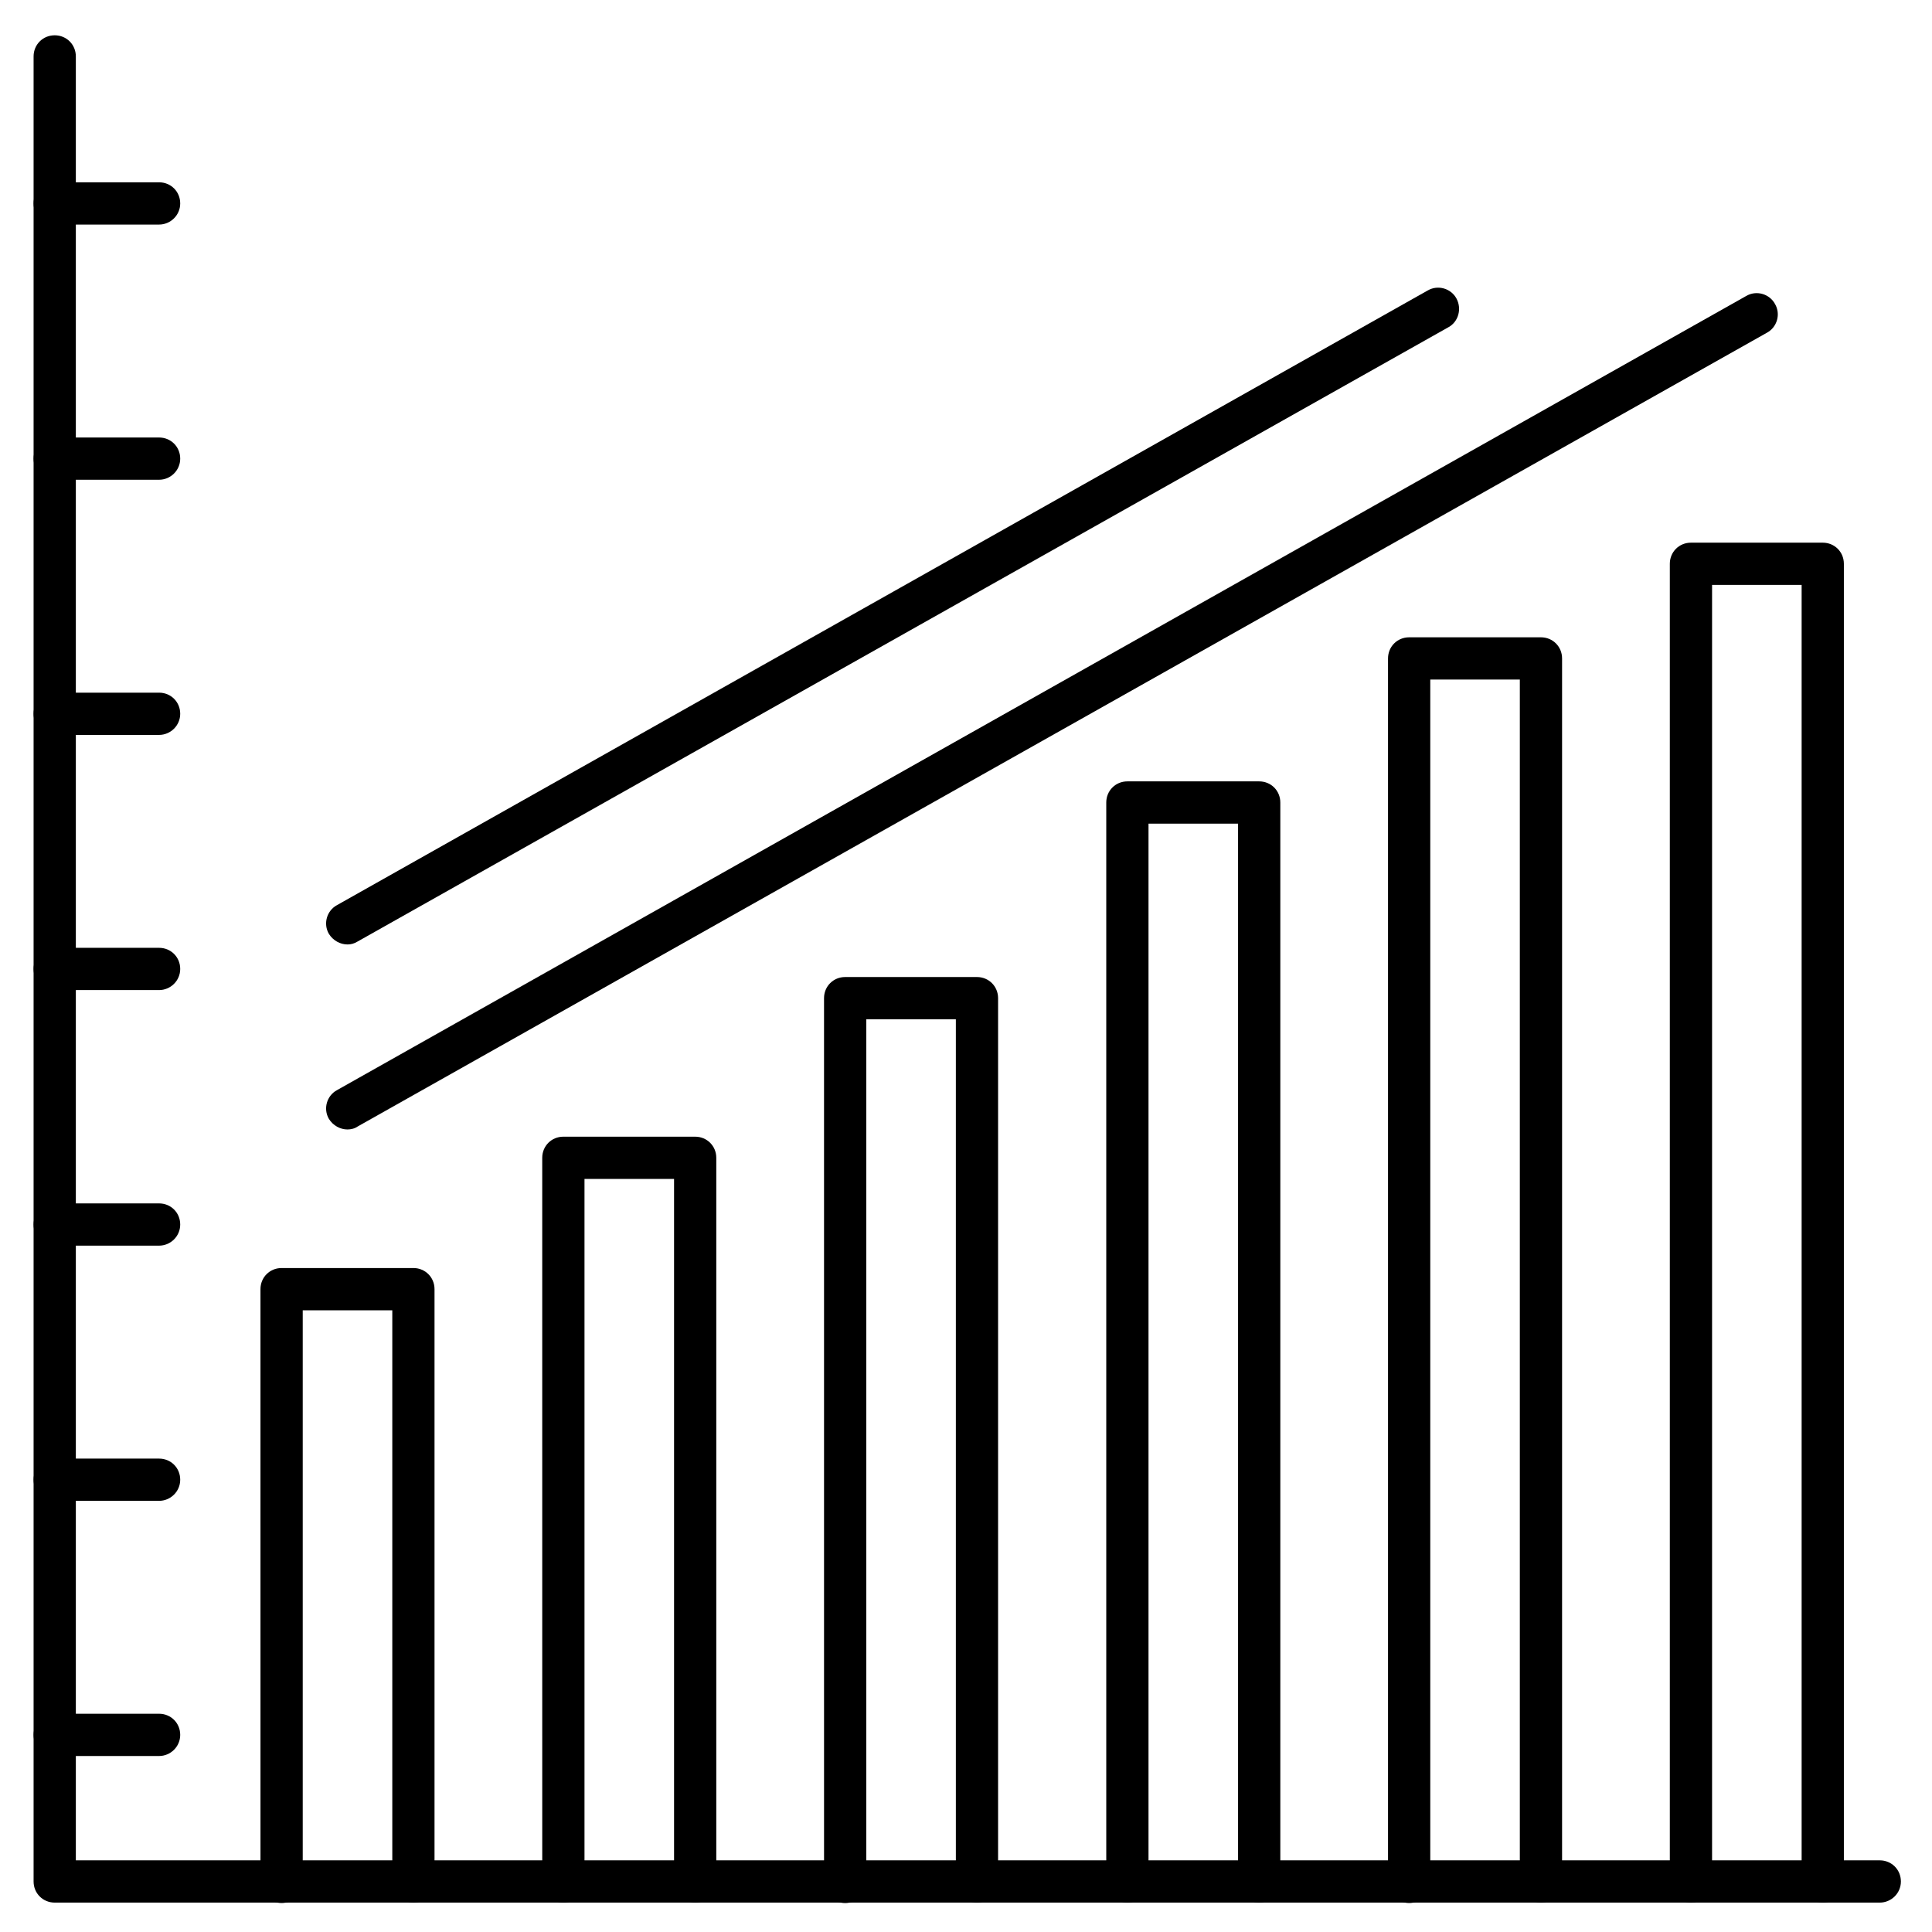 <?xml version="1.0" encoding="UTF-8"?>
<!-- Uploaded to: ICON Repo, www.svgrepo.com, Generator: ICON Repo Mixer Tools -->
<svg fill="#000000" width="800px" height="800px" version="1.1" viewBox="144 144 512 512" xmlns="http://www.w3.org/2000/svg">
 <g>
  <path d="m642.16 648.21h-483.66c-3.137 0-5.598-2.465-5.598-5.598v-483.66c0-3.137 2.465-5.598 5.598-5.598 3.137 0 5.598 2.465 5.598 5.598v478.06h478.06c3.137 0 5.598 2.465 5.598 5.598 0.004 3.137-2.57 5.598-5.594 5.598z"/>
  <path d="m253.56 648.21c-3.137 0-5.598-2.465-5.598-5.598v-151.37h-23.734v151.48c0 3.137-2.465 5.598-5.598 5.598-3.137 0-5.598-2.465-5.598-5.598l-0.004-157.08c0-3.137 2.465-5.598 5.598-5.598h34.93c3.137 0 5.598 2.465 5.598 5.598v157.08c0.004 3.023-2.57 5.484-5.594 5.484z"/>
  <path d="m328.23 648.21c-3.137 0-5.598-2.465-5.598-5.598v-186.18h-23.734v186.19c0 3.137-2.465 5.598-5.598 5.598-3.137 0-5.598-2.465-5.598-5.598l-0.004-191.79c0-3.137 2.465-5.598 5.598-5.598h34.93c3.137 0 5.598 2.465 5.598 5.598v191.79c0.004 3.133-2.461 5.594-5.594 5.594z"/>
  <path d="m402.91 648.21c-3.137 0-5.598-2.465-5.598-5.598v-228.5h-23.734v228.62c0 3.137-2.465 5.598-5.598 5.598-3.137 0-5.598-2.465-5.598-5.598l-0.004-234.21c0-3.137 2.465-5.598 5.598-5.598h34.93c3.137 0 5.598 2.465 5.598 5.598v234.21c0.004 3.023-2.461 5.484-5.594 5.484z"/>
  <path d="m477.7 648.21c-3.137 0-5.598-2.465-5.598-5.598v-280.34h-23.734v280.34c0 3.137-2.465 5.598-5.598 5.598-3.137 0-5.598-2.465-5.598-5.598v-285.94c0-3.137 2.465-5.598 5.598-5.598h34.93c3.137 0 5.598 2.465 5.598 5.598v285.94c0.004 3.133-2.574 5.594-5.598 5.594z"/>
  <path d="m552.37 648.21c-3.137 0-5.598-2.465-5.598-5.598v-318.52h-23.734v318.63c0 3.137-2.465 5.598-5.598 5.598-3.137 0-5.598-2.465-5.598-5.598v-324.23c0-3.137 2.465-5.598 5.598-5.598h34.93c3.137 0 5.598 2.465 5.598 5.598v324.23c0.004 3.023-2.461 5.484-5.598 5.484z"/>
  <path d="m627.05 648.21c-3.137 0-5.598-2.465-5.598-5.598v-343.6h-23.734v343.6c0 3.137-2.465 5.598-5.598 5.598-3.137 0-5.598-2.465-5.598-5.598v-349.2c0-3.137 2.465-5.598 5.598-5.598h34.93c3.137 0 5.598 2.465 5.598 5.598v349.2c0.004 3.137-2.461 5.598-5.598 5.598z"/>
  <path d="m186.16 203.51h-27.656c-3.137 0-5.598-2.465-5.598-5.598 0-3.137 2.465-5.598 5.598-5.598h27.656c3.137 0 5.598 2.465 5.598 5.598 0 3.137-2.574 5.598-5.598 5.598z"/>
  <path d="m186.16 271.14h-27.656c-3.137 0-5.598-2.465-5.598-5.598 0-3.137 2.465-5.598 5.598-5.598h27.656c3.137 0 5.598 2.465 5.598 5.598 0 3.133-2.574 5.598-5.598 5.598z"/>
  <path d="m186.16 338.76h-27.656c-3.137 0-5.598-2.465-5.598-5.598 0-3.137 2.465-5.598 5.598-5.598h27.656c3.137 0 5.598 2.465 5.598 5.598 0 3.133-2.574 5.598-5.598 5.598z"/>
  <path d="m186.16 406.38h-27.656c-3.137 0-5.598-2.465-5.598-5.598 0-3.137 2.465-5.598 5.598-5.598h27.656c3.137 0 5.598 2.465 5.598 5.598 0 3.137-2.574 5.598-5.598 5.598z"/>
  <path d="m186.16 474.11h-27.656c-3.137 0-5.598-2.465-5.598-5.598 0-3.137 2.465-5.598 5.598-5.598h27.656c3.137 0 5.598 2.465 5.598 5.598 0 3.137-2.574 5.598-5.598 5.598z"/>
  <path d="m186.16 541.74h-27.656c-3.137 0-5.598-2.465-5.598-5.598 0-3.137 2.465-5.598 5.598-5.598h27.656c3.137 0 5.598 2.465 5.598 5.598s-2.574 5.598-5.598 5.598z"/>
  <path d="m186.16 609.36h-27.656c-3.137 0-5.598-2.465-5.598-5.598 0-3.137 2.465-5.598 5.598-5.598h27.656c3.137 0 5.598 2.465 5.598 5.598 0 3.133-2.574 5.598-5.598 5.598z"/>
  <path d="m236.09 443.32c-1.902 0-3.805-1.008-4.926-2.801-1.566-2.688-0.559-6.156 2.129-7.613l373.49-210.48c2.688-1.566 6.156-0.559 7.613 2.129 1.566 2.688 0.559 6.156-2.129 7.613l-373.49 210.37c-0.785 0.559-1.793 0.781-2.688 0.781z"/>
  <path d="m236.09 394.29c-1.902 0-3.805-1.008-4.926-2.801-1.566-2.688-0.559-6.156 2.129-7.613l289.07-162.9c2.688-1.566 6.156-0.559 7.613 2.129s0.559 6.156-2.129 7.613l-289.07 162.79c-0.898 0.562-1.793 0.785-2.688 0.785z"/>
 </g>
</svg>